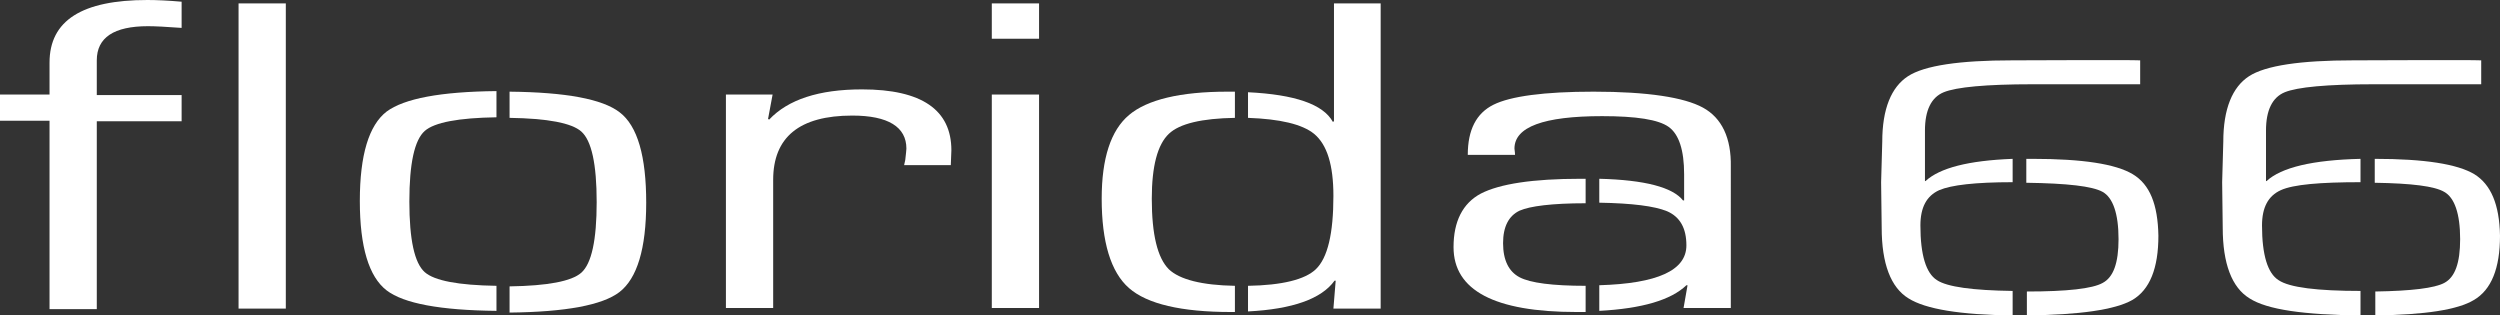 <?xml version="1.0" encoding="utf-8"?>
<!-- Generator: Adobe Illustrator 19.2.1, SVG Export Plug-In . SVG Version: 6.00 Build 0)  -->
<svg version="1.1" id="Livello_1" xmlns="http://www.w3.org/2000/svg" xmlns:xlink="http://www.w3.org/1999/xlink" x="0px" y="0px"
	 viewBox="0 0 439.1 55.4" style="enable-background:new 0 0 439.1 55.4;" xml:space="preserve">
<rect x="0" y="0" width="439.1" height="55.4" fill="#333333" stroke="none"/>
<style type="text/css">
	.st0{fill:#FFFFFF;}
</style>
<g>
	<path class="st0" d="M8.7,54.2v-33H0v-4.6h8.7V11c0-7.4,5.7-11,17.2-11c1.7,0,3.7,0.1,6,0.3v4.6c-2.7-0.2-4.7-0.3-5.9-0.3
		c-6,0-9,2-9,6v6.1h14.9v4.6H17v33H8.7V54.2z"/>
	<path class="st0" d="M50.2,0.6v53.6h-8.3V0.6H50.2z"/>
	<path class="st0" d="M127.4,16.6h8.3l-0.8,4.3l0.2,0.1c3.3-3.5,8.7-5.3,16.3-5.3c10.5,0,15.7,3.6,15.7,10.7L167,29h-8.2l0.2-0.9
		c0.1-1,0.2-1.7,0.2-2c0-3.8-3.2-5.8-9.5-5.8c-9.3,0-13.9,3.8-13.9,11.3v22.5h-8.3V16.6H127.4z"/>
	<path class="st0" d="M182.5,0.6v6.2h-8.3V0.6H182.5z M182.5,16.6v37.5h-8.3V16.6H182.5z"/>
	<g>
		<path class="st0" d="M87.2,50.2c-6.7-0.1-10.9-0.9-12.6-2.4c-1.8-1.6-2.7-5.7-2.7-12.4s0.9-10.8,2.7-12.4
			c1.7-1.5,5.9-2.3,12.6-2.4V16c-9.8,0.1-16.2,1.3-19.3,3.6c-3.1,2.4-4.7,7.6-4.7,15.7s1.6,13.3,4.7,15.7c3,2.3,9.4,3.5,19.3,3.6
			V50.2z"/>
		<path class="st0" d="M108.8,19.7c-3-2.3-9.4-3.5-19.3-3.6v4.6c6.7,0.1,10.9,0.9,12.6,2.4c1.8,1.6,2.7,5.7,2.7,12.4
			s-0.9,10.8-2.7,12.4c-1.7,1.5-5.9,2.3-12.6,2.4v4.6c9.8-0.1,16.3-1.3,19.3-3.6c3.1-2.4,4.7-7.6,4.7-15.7S112,22.1,108.8,19.7z"/>
	</g>
	<g>
		<path class="st0" d="M216.9,50.2c-5.8-0.1-9.7-1.1-11.6-2.9c-2-2-3-6.1-3-12.4c0-5.7,1-9.5,3-11.4c1.9-1.8,5.8-2.7,11.6-2.8v-4.6
			c-0.4,0-0.8,0-1.3,0c-8.3,0-14.1,1.4-17.3,4.1c-3.2,2.7-4.8,7.6-4.8,14.7c0,7.6,1.6,12.9,4.8,15.7s9.2,4.2,17.9,4.2
			c0.2,0,0.5,0,0.7,0L216.9,50.2L216.9,50.2z"/>
		<path class="st0" d="M234.3,0.6v20.7l-0.2,0.1c-1.7-3.1-6.7-4.8-14.9-5.2v4.5c5.6,0.2,9.5,1.1,11.6,2.8c2.3,1.9,3.4,5.5,3.4,10.9
			c0,6.6-1,10.9-3.1,12.9c-1.9,1.8-5.9,2.8-11.9,2.9v4.5c7.8-0.4,12.9-2.2,15.2-5.4h0.2l-0.4,4.9h8.3V0.6L234.3,0.6L234.3,0.6z"/>
	</g>
	<g>
		<path class="st0" d="M278.5,50.2c-5.8,0-9.7-0.5-11.6-1.5s-2.9-3-2.9-6c0-2.9,1-4.8,2.9-5.7c1.8-0.8,5.7-1.3,11.6-1.3v-4.3
			c-0.3,0-0.6,0-0.9,0c-8.4,0-14.2,0.9-17.5,2.6c-3.2,1.7-4.8,4.9-4.8,9.4c0,7.6,7.2,11.4,21.6,11.4c0.6,0,1.1,0,1.6,0L278.5,50.2
			L278.5,50.2z"/>
		<path class="st0" d="M299.1,18.9c-3.3-1.8-9.7-2.8-19.2-2.8c-8.7,0-14.6,0.8-17.6,2.3s-4.5,4.4-4.5,8.8h8.3c0-0.5-0.1-0.9-0.1-1.1
			c0-3.8,5.1-5.7,15.4-5.7c6,0,9.9,0.6,11.7,1.9s2.7,4.1,2.7,8.3v4.6h-0.2c-1.8-2.3-6.7-3.6-14.7-3.8v4.2c5.8,0.1,9.7,0.6,11.9,1.5
			c2.3,1,3.4,3,3.4,6c0,4.4-5.1,6.7-15.3,7v4.5c7.5-0.4,12.6-1.9,15.3-4.5h0.2l-0.7,4h8.3V29.3C304.1,24.2,302.4,20.7,299.1,18.9z"
			/>
	</g>
	<g>
		<path class="st0" d="M374.6,30.6c-3-1.8-8.8-2.7-17.6-2.7c-0.4,0-0.8,0-1.1,0v4.2c7.2,0.1,11.6,0.6,13.4,1.6
			c1.8,1,2.8,3.8,2.8,8.3c0,4.2-0.9,6.7-2.8,7.7c-1.8,1-6.2,1.5-13.3,1.5v4.2c9.3-0.1,15.5-1,18.5-2.7c3.1-1.8,4.6-5.6,4.6-11.3
			C379,35.9,377.6,32.4,374.6,30.6z"/>
		<path class="st0" d="M353.5,51.1c-7-0.1-11.5-0.7-13.3-1.9c-1.9-1.2-2.9-4.4-2.9-9.6c0-3.2,1.1-5.2,3.3-6.2
			c2.1-0.9,6.3-1.4,12.9-1.4v-4.1c-7.8,0.3-12.8,1.6-15.3,3.9h-0.1v-8.9c0-3.5,1.1-5.8,3.3-6.7c2.2-0.9,7.4-1.4,15.6-1.4
			c0.8,0,18.2,0,18.9,0v-4.2c-1.8-0.1-20.4,0-22.5,0c-9.2,0-15.4,0.9-18.3,2.8s-4.5,5.7-4.5,11.5l-0.2,7.1l0.1,8
			c0,6.3,1.6,10.5,4.7,12.4c3,1.9,9.1,2.9,18.3,3V51.1z"/>
	</g>
	<g>
		<path class="st0" d="M434.6,30.6c-3-1.8-8.8-2.7-17.5-2.7v4.2c6.5,0.1,10.5,0.6,12.2,1.6c1.8,1,2.8,3.8,2.8,8.3
			c0,4.2-0.9,6.7-2.8,7.7c-1.7,0.9-5.7,1.4-12.1,1.5v4.2c8.7-0.1,14.5-1,17.3-2.7c3.1-1.8,4.6-5.6,4.6-11.3
			C439,35.9,437.5,32.4,434.6,30.6z"/>
		<path class="st0" d="M414.7,51.1c-7.7,0-12.6-0.6-14.5-1.9c-1.9-1.2-2.9-4.4-2.9-9.6c0-3.2,1.1-5.2,3.3-6.2s6.9-1.4,14-1.4l0,0
			v-4.1c-8.4,0.2-13.9,1.5-16.5,3.9H398v-8.9c0-3.5,1.1-5.8,3.3-6.7c2.2-0.9,7.4-1.4,15.6-1.4c0.8,0,18.2,0,18.9,0v-4.2
			c-1.8-0.1-20.4,0-22.5,0c-9.2,0-15.4,0.9-18.3,2.8s-4.5,5.7-4.5,11.5l-0.2,7.1l0.1,8c0,6.3,1.6,10.5,4.7,12.4
			c3.1,2,9.6,2.9,19.5,3v-4.3H414.7z"/>
	</g>
</g>
</svg>
